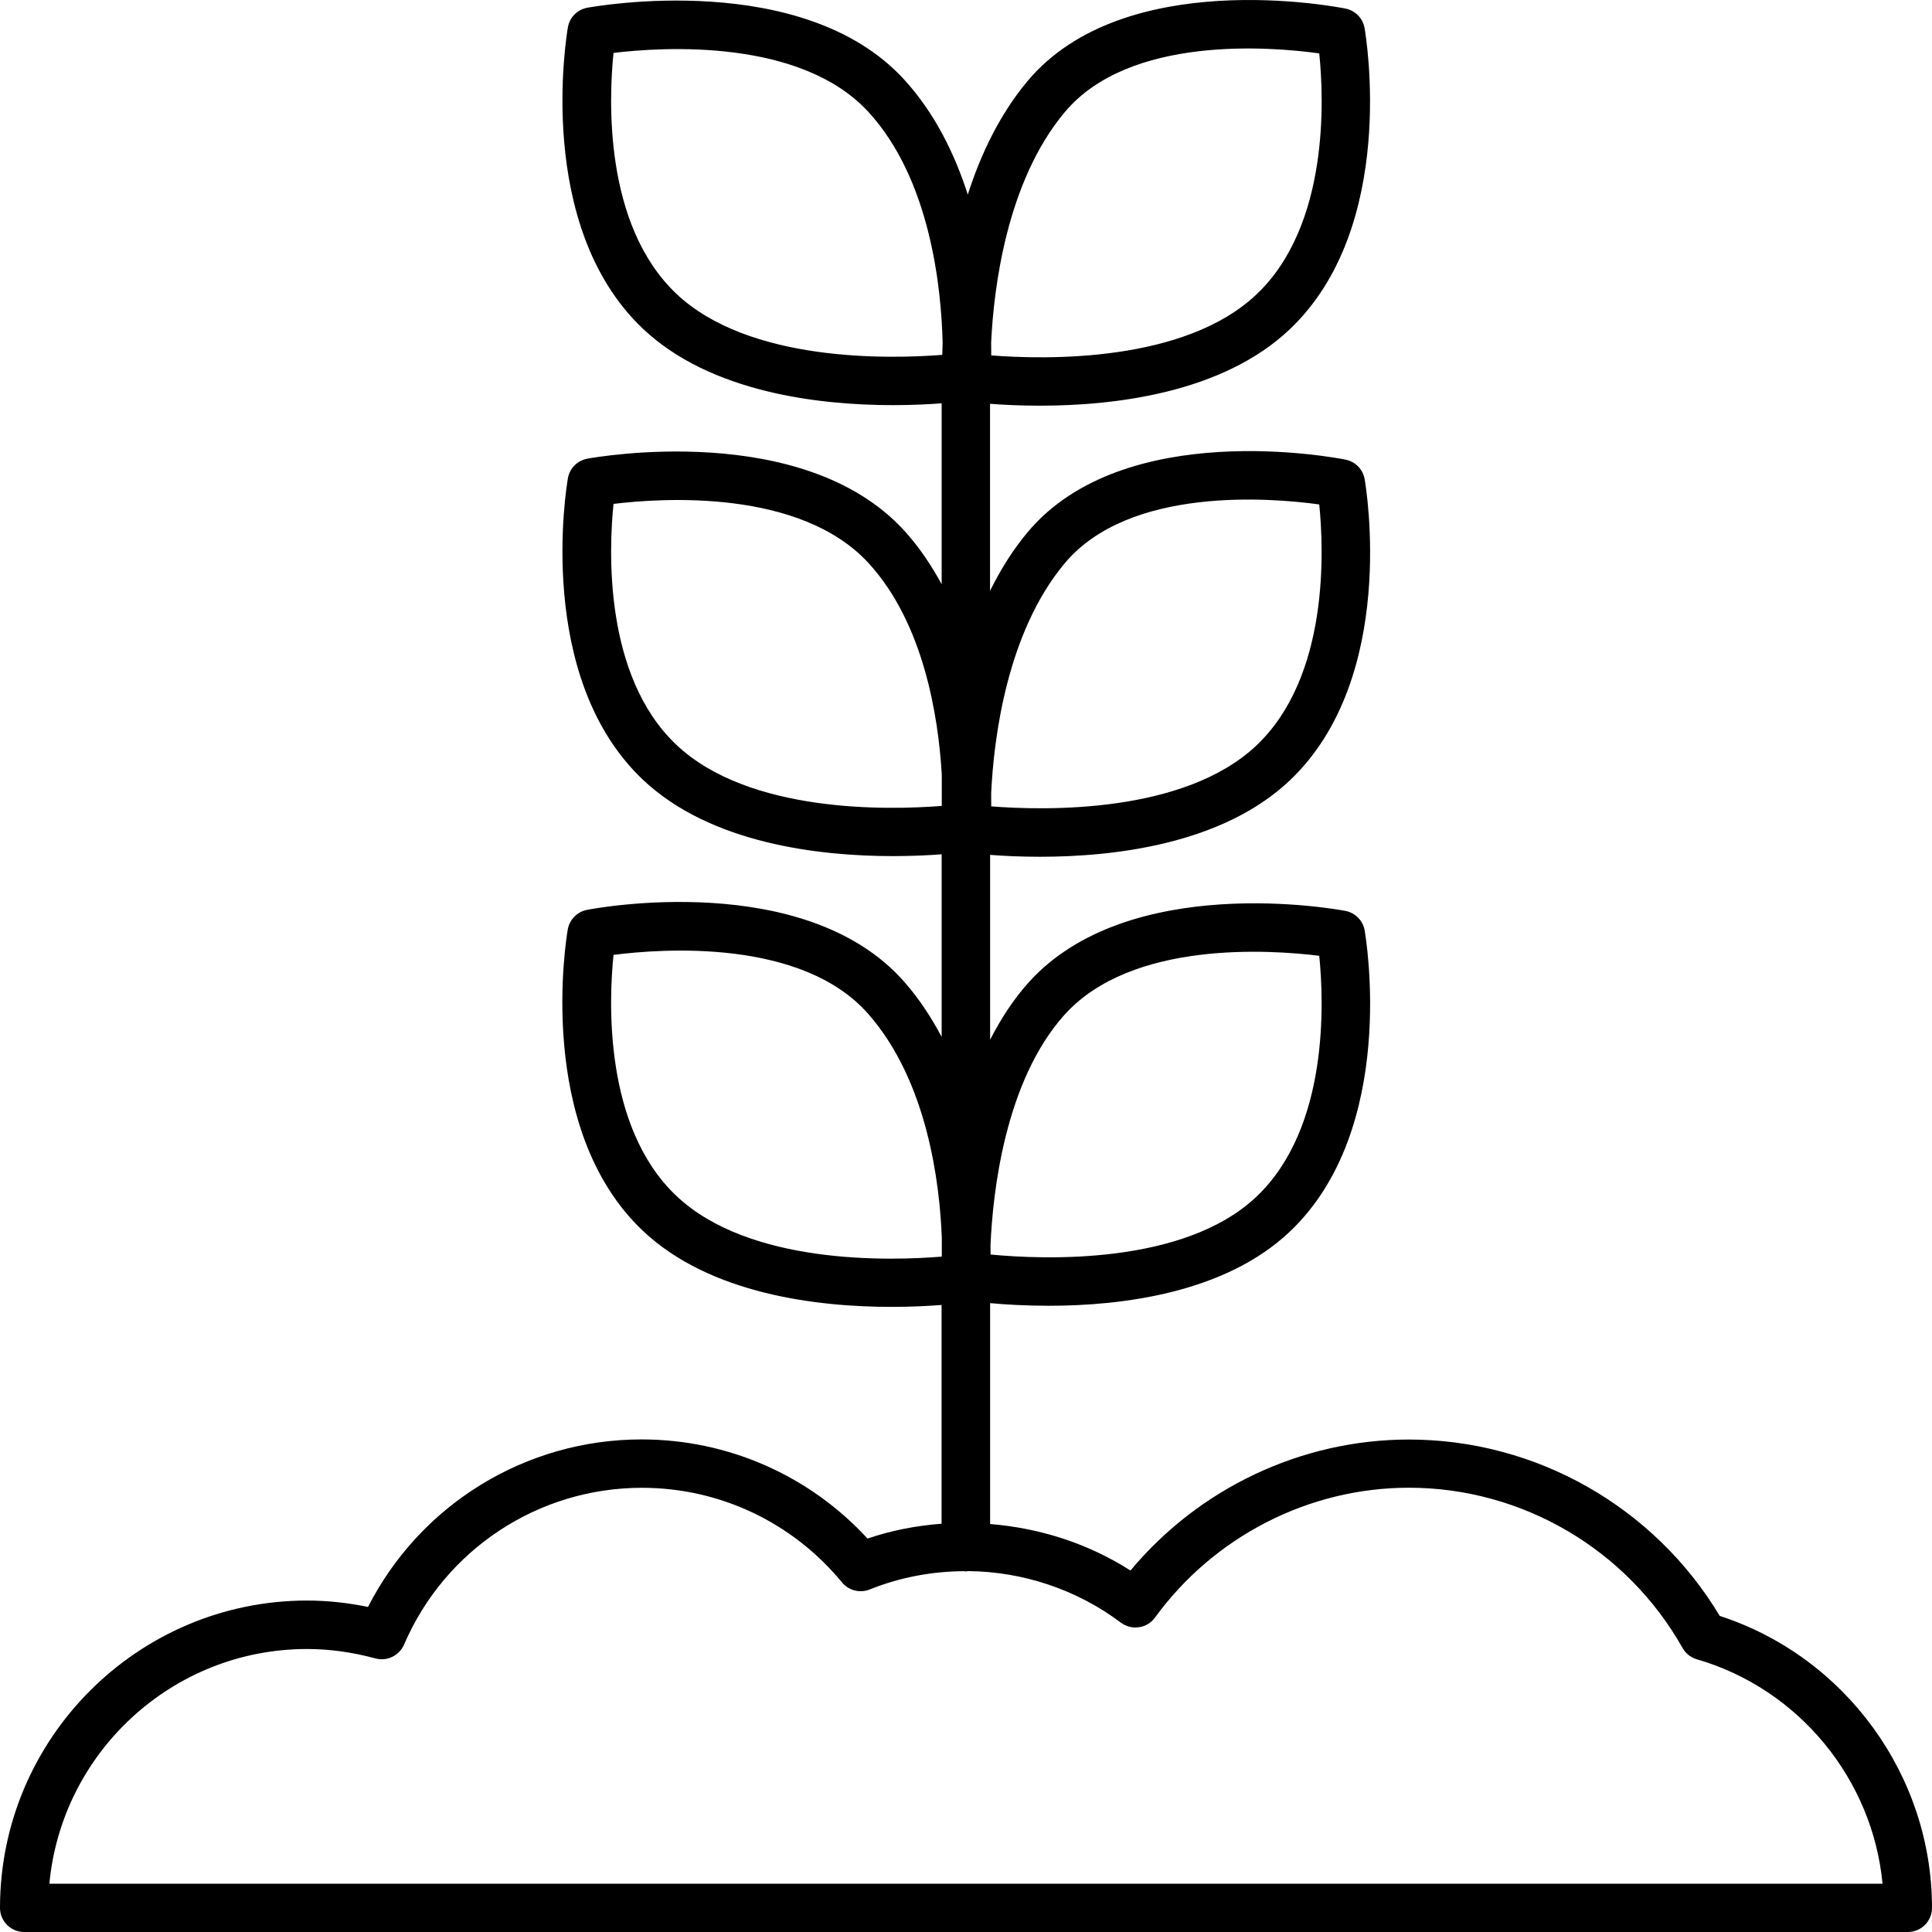 <?xml version="1.0" encoding="UTF-8"?>
<svg xmlns="http://www.w3.org/2000/svg" width="50" height="50" viewBox="0 0 50 50" fill="none">
  <path d="M44.506 41.819C42.814 38.998 39.755 37.255 36.462 37.255C33.683 37.255 31.032 38.512 29.257 40.645C28.161 39.945 26.906 39.544 25.624 39.442V33.725C26.015 33.761 26.54 33.793 27.145 33.793C29.04 33.793 31.701 33.466 33.381 31.874C36.181 29.218 35.353 24.29 35.317 24.079C35.273 23.823 35.073 23.623 34.819 23.574C34.589 23.53 29.201 22.547 26.613 25.434C26.215 25.879 25.895 26.381 25.624 26.909V22.124C25.964 22.151 26.406 22.173 26.918 22.173C28.818 22.173 31.63 21.856 33.381 20.196C36.181 17.54 35.353 12.611 35.317 12.401C35.273 12.147 35.078 11.947 34.824 11.896C34.592 11.849 29.104 10.787 26.599 13.768C26.206 14.237 25.888 14.754 25.622 15.291V10.45C25.962 10.477 26.403 10.499 26.916 10.499C28.816 10.499 31.628 10.182 33.379 8.522C36.179 5.866 35.351 0.937 35.315 0.727C35.271 0.473 35.075 0.273 34.822 0.222C34.59 0.176 29.101 -0.889 26.596 2.094C25.866 2.966 25.376 4.006 25.046 5.036C24.709 3.984 24.192 2.924 23.396 2.055C20.781 -0.796 15.427 0.161 15.198 0.2C14.941 0.249 14.741 0.449 14.697 0.708C14.661 0.918 13.835 5.844 16.633 8.502C18.389 10.167 21.213 10.485 23.113 10.485C23.608 10.485 24.035 10.463 24.37 10.438V15.12C24.101 14.627 23.787 14.154 23.396 13.726C20.779 10.875 15.425 11.83 15.198 11.871C14.941 11.92 14.741 12.12 14.697 12.379C14.661 12.589 13.835 17.517 16.633 20.174C18.389 21.838 21.211 22.156 23.11 22.156C23.606 22.156 24.035 22.134 24.37 22.11V26.835C24.104 26.335 23.791 25.852 23.403 25.41C20.84 22.495 15.422 23.501 15.193 23.547C14.939 23.596 14.741 23.796 14.694 24.053C14.658 24.263 13.833 29.189 16.631 31.847C18.379 33.505 21.179 33.822 23.074 33.822C23.586 33.822 24.026 33.798 24.368 33.773V39.434C23.721 39.483 23.076 39.605 22.451 39.818C20.947 38.182 18.838 37.252 16.604 37.252C13.598 37.252 10.876 38.937 9.524 41.588C8.994 41.478 8.464 41.422 7.942 41.422C3.564 41.426 0 44.993 0 49.375C0 49.722 0.281 50 0.625 50H49.375C49.719 50 50 49.722 50 49.375C50 45.945 47.754 42.874 44.507 41.82L44.506 41.819ZM27.545 26.267C29.284 24.328 32.885 24.58 34.142 24.736C34.262 25.918 34.399 29.184 32.521 30.966C30.644 32.748 27.006 32.599 25.636 32.467C25.636 32.392 25.636 32.318 25.634 32.233C25.692 30.868 26.005 27.988 27.545 26.267ZM27.558 14.574C29.227 12.584 32.88 12.88 34.142 13.055C34.261 14.232 34.401 17.503 32.521 19.288C30.646 21.067 27.03 20.977 25.653 20.869C25.653 20.767 25.653 20.657 25.651 20.532C25.717 19.136 26.049 16.373 27.558 14.574ZM27.558 2.9C29.227 0.91 32.88 1.206 34.142 1.382C34.264 2.558 34.401 5.832 32.521 7.616C30.646 9.396 27.032 9.306 25.653 9.198C25.653 9.096 25.653 8.986 25.651 8.861C25.717 7.465 26.049 4.699 27.558 2.9ZM17.499 7.597C15.621 5.815 15.756 2.553 15.878 1.369C17.133 1.218 20.719 0.981 22.479 2.902C24.083 4.653 24.361 7.467 24.395 8.864C24.39 8.981 24.388 9.086 24.386 9.184C23.016 9.291 19.381 9.384 17.498 7.597L17.499 7.597ZM17.499 19.27C15.621 17.488 15.756 14.225 15.878 13.041C17.133 12.887 20.712 12.648 22.479 14.574C23.91 16.136 24.285 18.55 24.373 20.042V20.857C22.999 20.965 19.381 21.057 17.499 19.27ZM17.499 30.944C15.619 29.162 15.756 25.893 15.878 24.712C17.135 24.551 20.753 24.285 22.47 26.24C24 27.981 24.32 30.612 24.374 32.038V32.455C24.374 32.477 24.374 32.502 24.371 32.521C23.012 32.633 19.386 32.736 17.499 30.944ZM1.278 48.75C1.596 45.349 4.464 42.676 7.948 42.676C8.529 42.676 9.122 42.759 9.716 42.92C10.016 43.001 10.331 42.849 10.456 42.564C11.515 40.098 13.932 38.504 16.613 38.504C18.625 38.504 20.512 39.398 21.791 40.953C21.964 41.163 22.255 41.236 22.506 41.136C23.297 40.818 24.13 40.665 24.96 40.662C24.972 40.662 24.984 40.669 24.999 40.669C25.018 40.669 25.033 40.66 25.05 40.66C26.461 40.672 27.855 41.128 29.01 41.995C29.145 42.095 29.313 42.137 29.479 42.112C29.645 42.088 29.794 41.998 29.892 41.861C31.422 39.759 33.878 38.502 36.462 38.502C39.389 38.502 42.101 40.091 43.544 42.649C43.625 42.791 43.756 42.898 43.915 42.942C46.559 43.711 48.463 46.047 48.72 48.75L1.278 48.75Z" fill="black"></path>
</svg>
